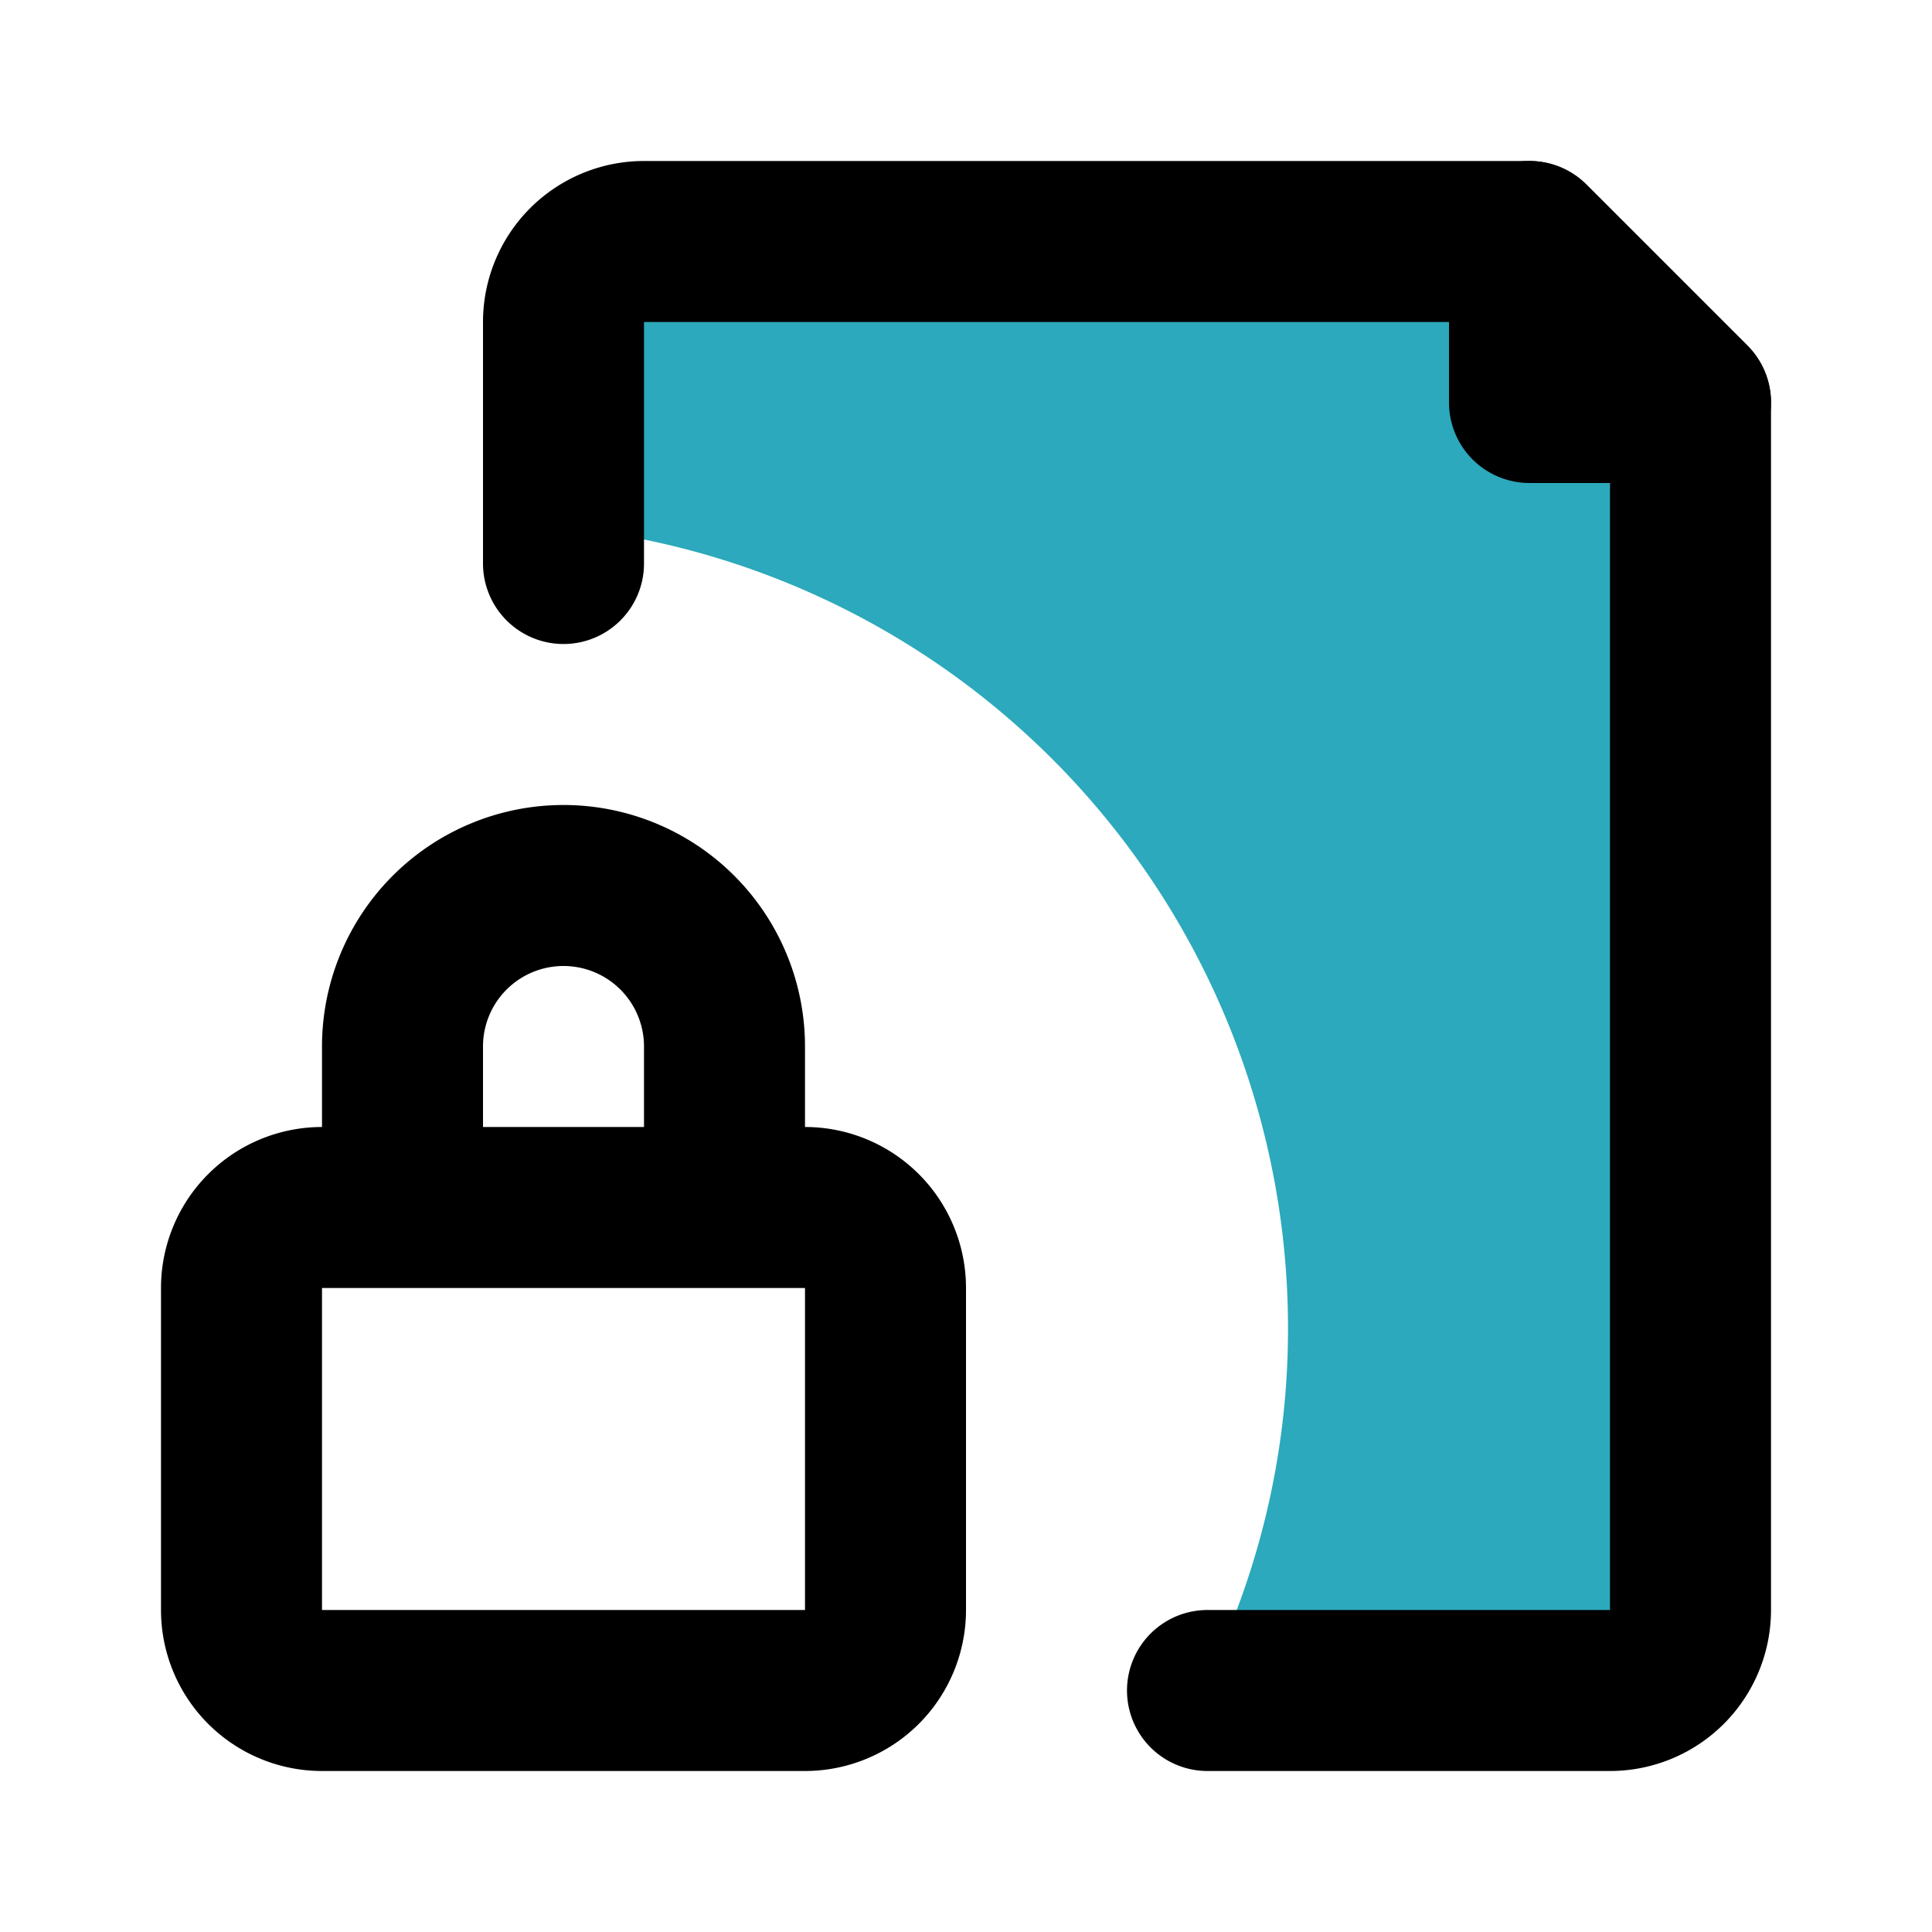 <?xml version="1.0" encoding="utf-8"?><!-- Скачано с сайта svg4.ru / Downloaded from svg4.ru -->
<svg fill="#000000" width="800px" height="800px" viewBox="0 0 24 24" id="lock-file" data-name="Flat Line" xmlns="http://www.w3.org/2000/svg" class="icon flat-line"><path id="secondary" d="M19,5V3H8A1,1,0,0,0,7,4V6.55a10,10,0,0,1,9,10A9.86,9.86,0,0,1,14.92,21H20a1,1,0,0,0,1-1V5Z" style="fill: rgb(44, 169, 188); stroke-width: 2;"></path><path id="primary" d="M15,21h5a1,1,0,0,0,1-1V5L19,3H8A1,1,0,0,0,7,4V7" style="fill: none; stroke: rgb(0, 0, 0); stroke-linecap: round; stroke-linejoin: round; stroke-width: 2;"></path><path id="primary-2" data-name="primary" d="M10,21H4a1,1,0,0,1-1-1V16a1,1,0,0,1,1-1h6a1,1,0,0,1,1,1v4A1,1,0,0,1,10,21ZM7,11H7a2,2,0,0,0-2,2v2H9V13A2,2,0,0,0,7,11ZM19,3V5h2Z" style="fill: none; stroke: rgb(0, 0, 0); stroke-linecap: round; stroke-linejoin: round; stroke-width: 2;"></path></svg>